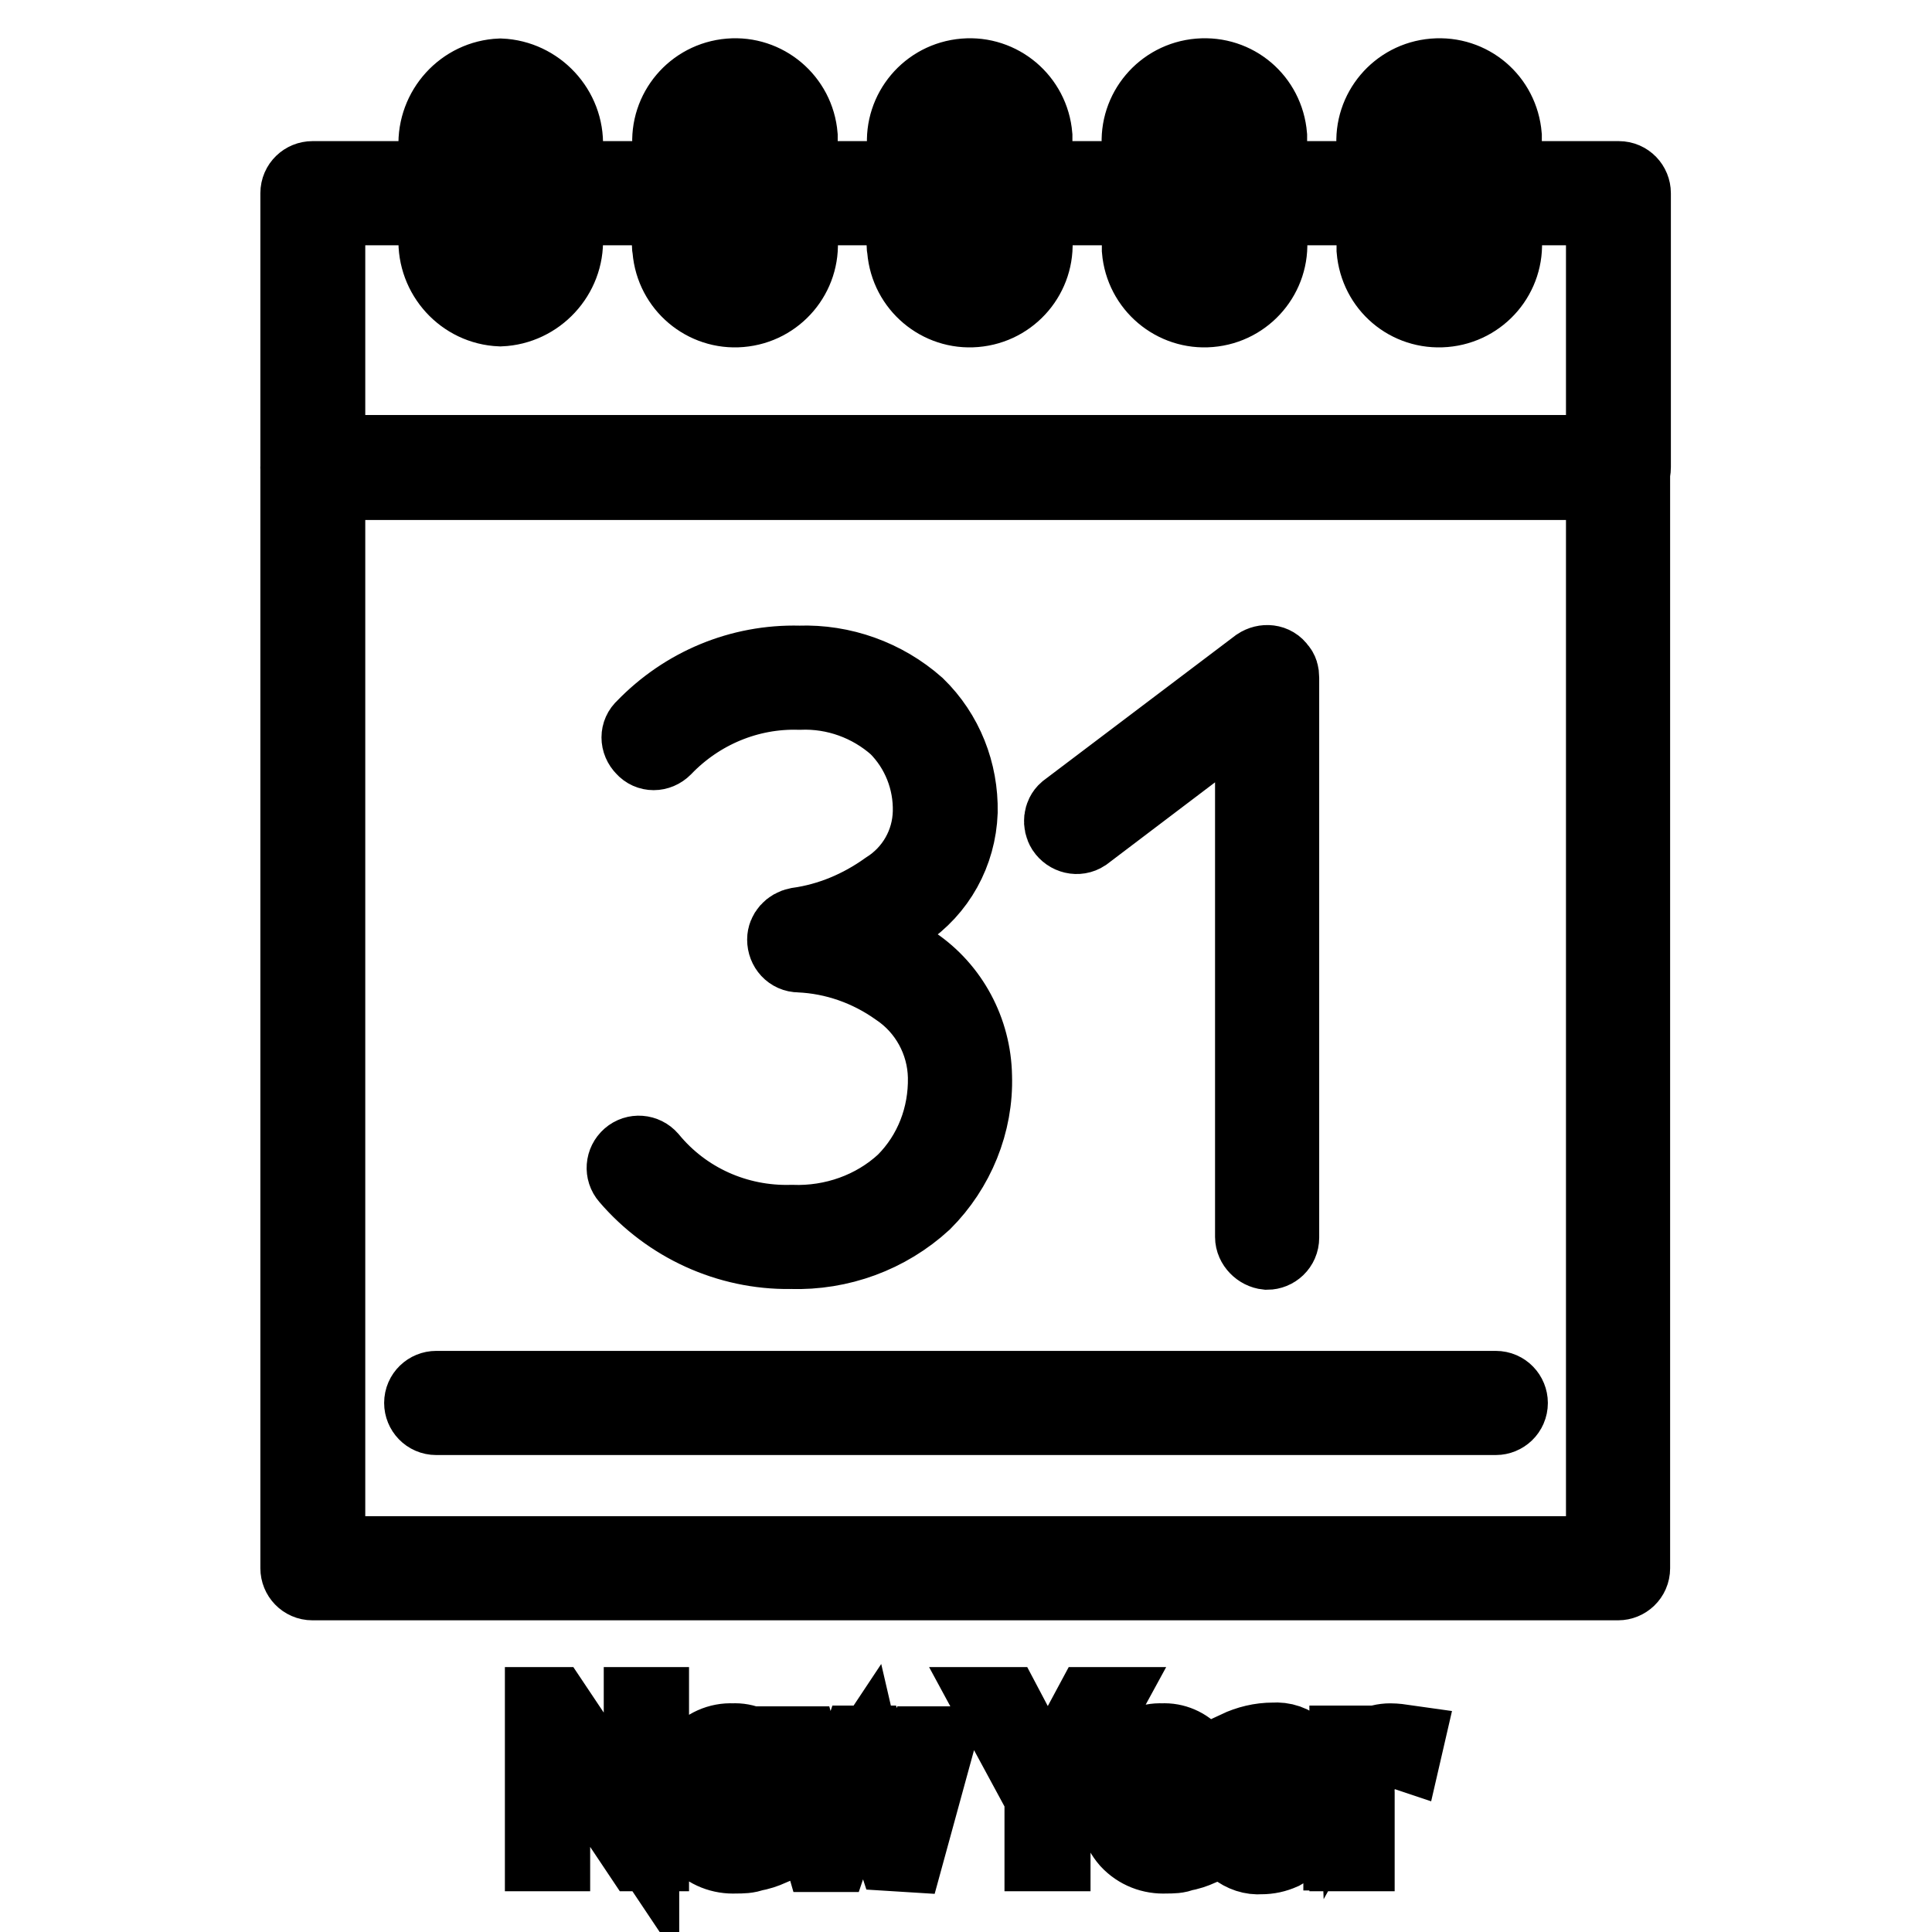 <?xml version="1.0" encoding="utf-8"?>
<!-- Svg Vector Icons : http://www.onlinewebfonts.com/icon -->
<!DOCTYPE svg PUBLIC "-//W3C//DTD SVG 1.1//EN" "http://www.w3.org/Graphics/SVG/1.1/DTD/svg11.dtd">
<svg version="1.1" xmlns="http://www.w3.org/2000/svg" xmlns:xlink="http://www.w3.org/1999/xlink" x="0px" y="0px" viewBox="0 0 256 256" enable-background="new 0 0 256 256" xml:space="preserve">
<g> <path stroke-width="10" fill-opacity="0" stroke="#000000"  d="M86.3,245.6h-1.5l-11.7-17.5h-0.1c0.1,2.1,0.2,3.7,0.2,4.7v12.8h-1.3v-19.7h1.4L85,243.4v-17.5h1.3 L86.3,245.6z M97.5,245.9c-1.9,0.1-3.7-0.6-5-2c-1.3-1.5-1.9-3.5-1.8-5.5c-0.1-2,0.5-4,1.7-5.6c1.1-1.4,2.9-2.2,4.7-2.1 c1.6-0.1,3.1,0.6,4.2,1.8c1.1,1.4,1.6,3.2,1.5,4.9v1.1H92.1c-0.1,1.7,0.4,3.3,1.4,4.6c1,1.1,2.5,1.7,4,1.6c0.7,0,1.5,0,2.2-0.2 c0.8-0.2,1.6-0.4,2.4-0.8v1.2c-0.7,0.3-1.5,0.6-2.3,0.7C99.1,245.9,98.3,245.9,97.5,245.9L97.5,245.9z M97.1,231.9 c-1.3-0.1-2.5,0.5-3.4,1.4c-0.9,1.1-1.5,2.6-1.5,4h9.1c0.1-1.4-0.3-2.8-1.1-4C99.5,232.4,98.3,231.8,97.1,231.9z M118.5,245.6 l-3.2-9.8c-0.2-0.7-0.5-1.6-0.8-2.9c-0.2,0.3-0.3,0.7-0.4,1l-0.6,2l-3.3,9.8h-1.3l-4.2-14.6h1.4l2.4,8.5c0.6,2.1,0.9,3.7,1.1,4.6 c0.6-2.1,1-3.5,1.3-4.2l3-9h1.2l2.9,8.9c0.7,2.1,1,3.5,1.2,4.2c0.1-0.6,0.5-2.1,1.2-4.7l2.3-8.3h1.4l-4,14.6L118.5,245.6z  M138.8,236.7l5.8-10.8h1.5l-6.6,12.1v7.6h-1.4v-7.5l-6.6-12.2h1.6L138.8,236.7z M154.5,245.9c-1.9,0.1-3.7-0.6-5-2 c-1.3-1.5-1.9-3.5-1.8-5.5c-0.1-2,0.5-4,1.7-5.6c1.1-1.4,2.9-2.2,4.6-2.1c1.6-0.1,3.2,0.6,4.2,1.8c1.1,1.4,1.6,3.2,1.5,4.9v1.1 h-10.7c-0.1,1.7,0.4,3.3,1.4,4.6c1,1.1,2.5,1.7,4,1.6c0.7,0,1.5,0,2.2-0.2c0.8-0.2,1.6-0.4,2.4-0.8v1.2c-0.7,0.3-1.5,0.6-2.3,0.7 C156.1,245.9,155.3,245.9,154.5,245.9L154.5,245.9z M154.1,231.9c-1.3-0.1-2.5,0.5-3.4,1.4c-0.9,1.1-1.5,2.6-1.5,4h9.1 c0.1-1.4-0.3-2.8-1.1-4C156.4,232.4,155.3,231.8,154.1,231.9z M172.7,245.6l-0.3-2.3h-0.2c-0.6,0.9-1.4,1.6-2.3,2.1 c-0.9,0.4-1.8,0.6-2.8,0.6c-1.2,0.1-2.4-0.3-3.4-1.1c-0.8-0.8-1.3-1.9-1.2-3.1c0-1.4,0.6-2.6,1.8-3.3c1.6-0.9,3.4-1.3,5.2-1.3h2.8 v-1c0.1-1.1-0.2-2.2-0.9-3.2c-0.7-0.8-1.7-1.2-2.8-1.1c-1.5,0-2.9,0.4-4.2,1.1l-0.5-1.3c1.5-0.7,3.1-1.1,4.8-1.1 c1.3-0.1,2.6,0.3,3.6,1.3c0.9,1.1,1.3,2.5,1.2,3.9v9.7H172.7z M167.3,244.7c2.6,0.3,4.9-1.6,5.1-4.1c0-0.3,0-0.6,0-0.9v-1.4 l-2.6,0.1c-1.5,0-3,0.3-4.4,1c-0.9,0.5-1.4,1.5-1.3,2.5c0,0.8,0.3,1.5,0.9,2.1C165.6,244.4,166.4,244.7,167.3,244.7L167.3,244.7z  M184.2,230.7c0.7,0,1.4,0.1,2.1,0.2l-0.3,1.3c-0.6-0.2-1.3-0.2-1.9-0.2c-1.2,0-2.4,0.6-3.1,1.6c-0.8,1.2-1.3,2.6-1.2,4v8h-1.3V231 h1.1l0.1,2.6c0.5-0.9,1.2-1.7,2.1-2.3C182.5,230.9,183.4,230.7,184.2,230.7L184.2,230.7z M72.9,27.5c-1.1,0-1.9-0.9-1.9-1.9 c0-1.1,0.9-1.9,1.9-1.9c0,0,0,0,0,0h17.8c1.1,0,1.9,0.9,1.9,1.9c0,1.1-0.9,1.9-1.9,1.9H72.9z M104,27.5c-1.1,0-1.9-0.9-1.9-1.9 c0-1.1,0.9-1.9,1.9-1.9c0,0,0,0,0,0h17.8c1.1,0,1.9,0.9,1.9,1.9c0,1.1-0.9,1.9-1.9,1.9c0,0,0,0,0,0H104z M135.2,27.5 c-1.1,0-1.9-0.9-1.9-1.9c0-1.1,0.9-1.9,1.9-1.9h0h17.8c1.1,0,1.9,0.9,1.9,1.9c0,1.1-0.9,1.9-1.9,1.9H135.2z M166.2,27.5 c-1.1,0-1.9-0.9-1.9-1.9c0-1.1,0.9-1.9,1.9-1.9H184c1.1,0,1.9,0.9,1.9,1.9c0,1.1-0.9,1.9-1.9,1.9H166.2z"/> <path stroke-width="10" fill-opacity="0" stroke="#000000"  d="M41.4,63.9c-1.1,0-1.9-0.9-1.9-1.9V25.6c0-1.1,0.9-1.9,1.9-1.9h18.2c1.1,0,1.9,0.9,1.9,1.9 c0,1.1-0.9,1.9-1.9,1.9c0,0,0,0,0,0H43.4v32.5h169.1V27.5h-15.1c-1.1,0-1.9-0.9-1.9-1.9c0-1.1,0.9-1.9,1.9-1.9h17.1 c1.1,0,1.9,0.9,1.9,1.9v36.3c0,1.1-0.9,1.9-1.9,1.9H41.4z"/> <path stroke-width="10" fill-opacity="0" stroke="#000000"  d="M88.8,31.6V19.4c-0.4-4.7,3.1-8.9,7.9-9.3c4.7-0.4,8.9,3.1,9.3,7.9c0,0.5,0,1,0,1.5v12.2 c0.4,4.7-3.1,8.9-7.9,9.3c-4.7,0.4-8.9-3.1-9.3-7.9C88.7,32.6,88.7,32.1,88.8,31.6z M94.1,35.5c1.4,1.8,4.1,2.1,5.9,0.7 c0.2-0.2,0.5-0.4,0.7-0.7c1-1.1,1.5-2.5,1.5-3.9V19.4c0-1.4-0.5-2.8-1.5-3.9c-1.4-1.8-4.1-2.1-5.9-0.7c-0.2,0.2-0.5,0.4-0.7,0.7 c-1,1.1-1.5,2.5-1.5,3.9v12.2C92.7,33,93.2,34.4,94.1,35.5z M119.9,31.6V19.4c-0.4-4.7,3.1-8.9,7.9-9.3c4.7-0.4,8.9,3.1,9.3,7.9 c0,0.5,0,1,0,1.5v12.2c0.4,4.7-3.1,8.9-7.9,9.3c-4.7,0.4-8.9-3.1-9.3-7.9C119.8,32.6,119.8,32.1,119.9,31.6z M123.8,31.6 c0,1.4,0.5,2.8,1.5,3.9c1.4,1.8,4.1,2.1,5.9,0.7c0.2-0.2,0.5-0.4,0.7-0.7c1-1.1,1.5-2.5,1.5-3.9V19.4c0-1.4-0.5-2.8-1.5-3.9 c-1.4-1.8-4.1-2.1-5.9-0.7c-0.2,0.2-0.5,0.4-0.7,0.7c-0.9,1.1-1.5,2.5-1.5,3.9V31.6z M151,31.6V19.4c-0.4-4.7,3.1-8.9,7.9-9.3 s8.9,3.1,9.3,7.9c0,0.5,0,1,0,1.5v12.2c0.4,4.7-3.1,8.9-7.9,9.3c-4.7,0.4-8.9-3.1-9.3-7.9C151,32.6,151,32.1,151,31.6z M156.3,35.5 c1.4,1.8,4.1,2.1,5.9,0.7c0.2-0.2,0.5-0.4,0.7-0.7c0.9-1.1,1.5-2.5,1.5-3.9V19.4c0-1.4-0.5-2.8-1.5-3.9c-1.4-1.8-4.1-2.1-5.9-0.7 c-0.2,0.2-0.5,0.4-0.7,0.7c-1,1.1-1.5,2.5-1.5,3.9v12.2C154.9,33,155.4,34.4,156.3,35.5z M182.1,31.6V19.4 c-0.4-4.7,3.1-8.9,7.9-9.3c4.8-0.4,8.9,3.1,9.3,7.9c0,0.5,0,1,0,1.5v12.2c0.4,4.7-3.1,8.9-7.9,9.3c-4.8,0.4-8.9-3.1-9.3-7.9 C182.1,32.6,182.1,32.1,182.1,31.6z M186,31.6c0,1.4,0.5,2.8,1.5,3.9c1.4,1.8,4.1,2.1,5.9,0.7c0.2-0.2,0.5-0.4,0.7-0.7 c0.9-1.1,1.5-2.5,1.5-3.9V19.4c0-1.4-0.5-2.8-1.5-3.9c-1.4-1.8-4.1-2.1-5.9-0.7c-0.2,0.2-0.5,0.4-0.7,0.7c-0.9,1.1-1.5,2.5-1.5,3.9 V31.6z M57.8,31.6V19.4c-0.2-4.9,3.6-9.1,8.5-9.3c4.9,0.2,8.8,4.4,8.6,9.3v12.2c0.2,4.9-3.7,9.1-8.6,9.3 C61.4,40.7,57.6,36.5,57.8,31.6z M63.1,35.5c1.4,1.8,4.1,2.1,5.9,0.7c0.2-0.2,0.5-0.4,0.7-0.7c1-1.1,1.5-2.5,1.5-3.9V19.4 c0-1.4-0.5-2.8-1.5-3.9c-1.4-1.8-4.1-2.1-5.9-0.7c-0.2,0.2-0.5,0.4-0.7,0.7c-1,1.1-1.5,2.5-1.5,3.9v12.2 C61.6,33,62.1,34.4,63.1,35.5L63.1,35.5z M41.4,209.7c-1.1,0-1.9-0.9-1.9-1.9V61.9c0-1.1,0.9-1.9,1.9-1.9h173 c1.1,0,1.9,0.9,1.9,1.9v145.9c0,1.1-0.9,1.9-1.9,1.9H41.4z M43.4,205.9h169.1v-142H43.4V205.9z"/> <path stroke-width="10" fill-opacity="0" stroke="#000000"  d="M83.2,156c-0.7-0.8-0.6-2,0.2-2.7c0.8-0.7,2-0.6,2.7,0.2l0,0c4.6,5.6,11.5,8.7,18.8,8.5 c5.5,0.2,10.9-1.7,14.9-5.4c3.7-3.7,5.6-8.7,5.5-13.9c-0.1-4.7-2.5-9.1-6.4-11.7c-3.8-2.7-8.3-4.3-13-4.5c-1.1,0-1.9-0.9-1.9-2 c0-0.9,0.7-1.7,1.7-1.9c4.3-0.6,8.3-2.3,11.8-4.8c3.5-2.2,5.7-6,5.8-10.2c0.1-4.2-1.5-8.3-4.5-11.3c-3.5-3.1-8.1-4.8-12.9-4.6 c-6.7-0.2-13.2,2.5-17.9,7.4c-0.8,0.8-2,0.8-2.7,0c-0.8-0.8-0.8-2,0-2.7c0,0,0,0,0,0c5.4-5.6,12.8-8.7,20.6-8.5 c5.7-0.2,11.3,1.8,15.6,5.6c3.8,3.7,5.8,8.8,5.7,14.1c-0.2,5.4-2.9,10.3-7.4,13.3c-1.8,1.3-3.7,2.4-5.7,3.2c2.5,0.9,4.9,2.1,7,3.6 c4.9,3.3,7.9,8.9,8,14.9c0.2,6.2-2.3,12.3-6.7,16.7c-4.8,4.4-11.1,6.7-17.6,6.5h-0.1C96.5,165.9,88.6,162.3,83.2,156z M166,163.9 V93.6l-22.3,16.9c-0.9,0.6-2.1,0.3-2.7-0.6c-0.5-0.8-0.4-1.9,0.3-2.5l25.4-19.2c0.9-0.6,2.1-0.5,2.7,0.4c0.3,0.3,0.4,0.7,0.4,1.2 v74.2c0,1.1-0.9,1.9-1.9,1.9C166.9,165.8,166,164.9,166,163.9z M57.8,187.8c-1.1,0-1.9-0.9-1.9-1.9c0-1.1,0.9-1.9,1.9-1.9 c0,0,0,0,0,0h140.4c1.1,0,1.9,0.9,1.9,1.9c0,1.1-0.9,1.9-1.9,1.9c0,0,0,0,0,0H57.8z"/></g>
</svg>